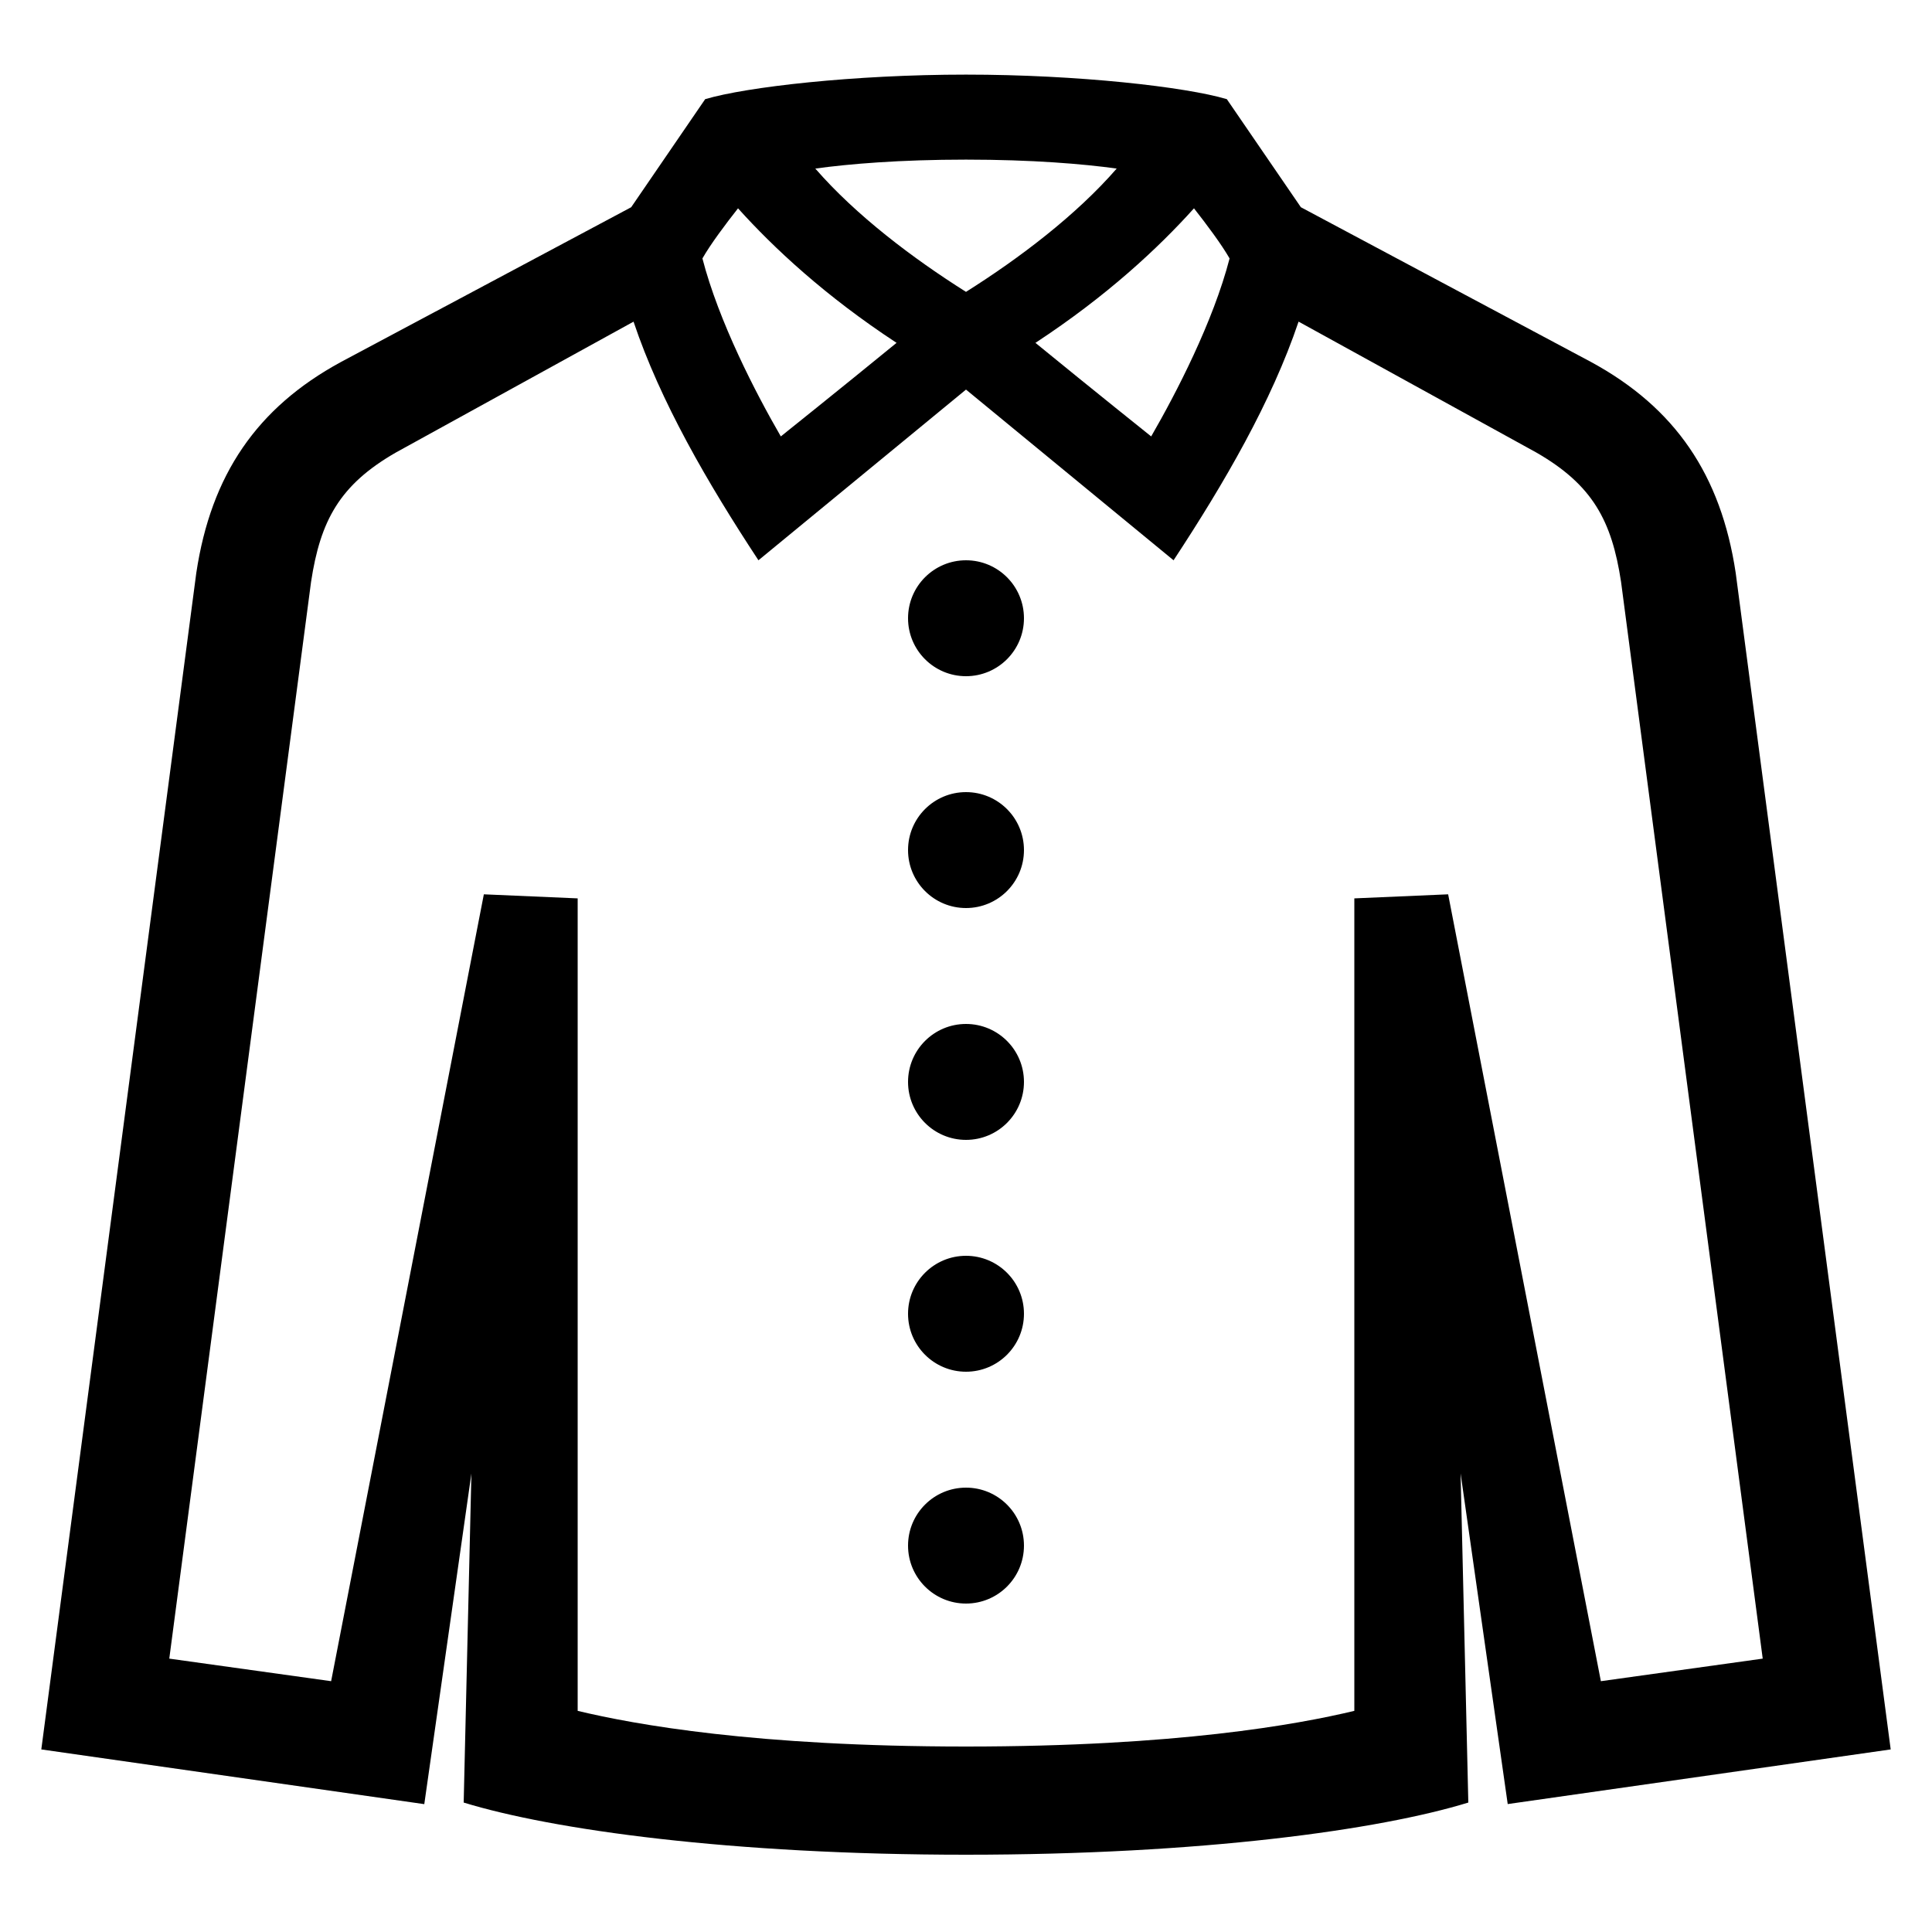 <?xml version="1.0" encoding="UTF-8"?> <svg xmlns="http://www.w3.org/2000/svg" id="icon" viewBox="0 0 1000 1000"><circle cx="500" cy="320" r="30"></circle><circle cx="500" cy="440" r="30"></circle><circle cx="500" cy="560" r="30"></circle><circle cx="500" cy="680" r="30"></circle><circle cx="500" cy="800" r="30"></circle><path d="M978.62,905.5,898.4,296.56c-7.64-50.84-31.38-85.51-74.72-109.11l-.23-.12L673.33,107.26C661.12,89.38,645.06,66,635,51.32c-21.31-6.34-77-12.7-135-12.7S386.28,45,365,51.32c-10,14.64-26.09,38.06-38.3,55.94L176.55,187.33l-.23.12c-43.34,23.6-67.08,58.27-74.72,109.11L21.38,905.5l198.23,28.32L244,762.68,240,933c46.08,14.13,138.19,27,260,27s213.92-12.83,260-27l-4-170.36,24.39,171.14ZM618,107.83c6.57,8.36,14.18,18.54,18.43,25.94-8.48,32.76-27.61,69.67-40.58,92.12,0,0-29.76-23.78-59.91-48.43C572.9,153.22,599.54,128.36,618,107.83ZM500,82.62c34.29,0,60.67,2.24,78,4.63-21,24.17-50.4,46.44-78,63.82-27.57-17.38-57-39.65-78-63.82C439.33,84.86,465.71,82.62,500,82.62ZM382,107.83c18.48,20.53,45.12,45.39,82.06,69.63-30.15,24.65-59.91,48.43-59.91,48.43-13-22.45-32.1-59.36-40.58-92.12C367.8,126.37,375.41,116.19,382,107.83ZM749.56,462.9,701,465V885.54C671.36,892.63,608.92,904,500,904s-171.36-11.37-201-18.46V465l-48.56-2.1L171.39,870.18,87.62,858.5,161,301.21c4.82-31.77,14.8-50.27,43.92-67l123-67.72C341.81,207.9,366.25,250,392.57,290L500,201.65,607.43,290c26.32-40,50.76-82.12,64.71-123.53l123,67.72c29.12,16.73,39.1,35.23,43.92,67L912.38,858.5l-83.77,11.68Z"></path></svg> 